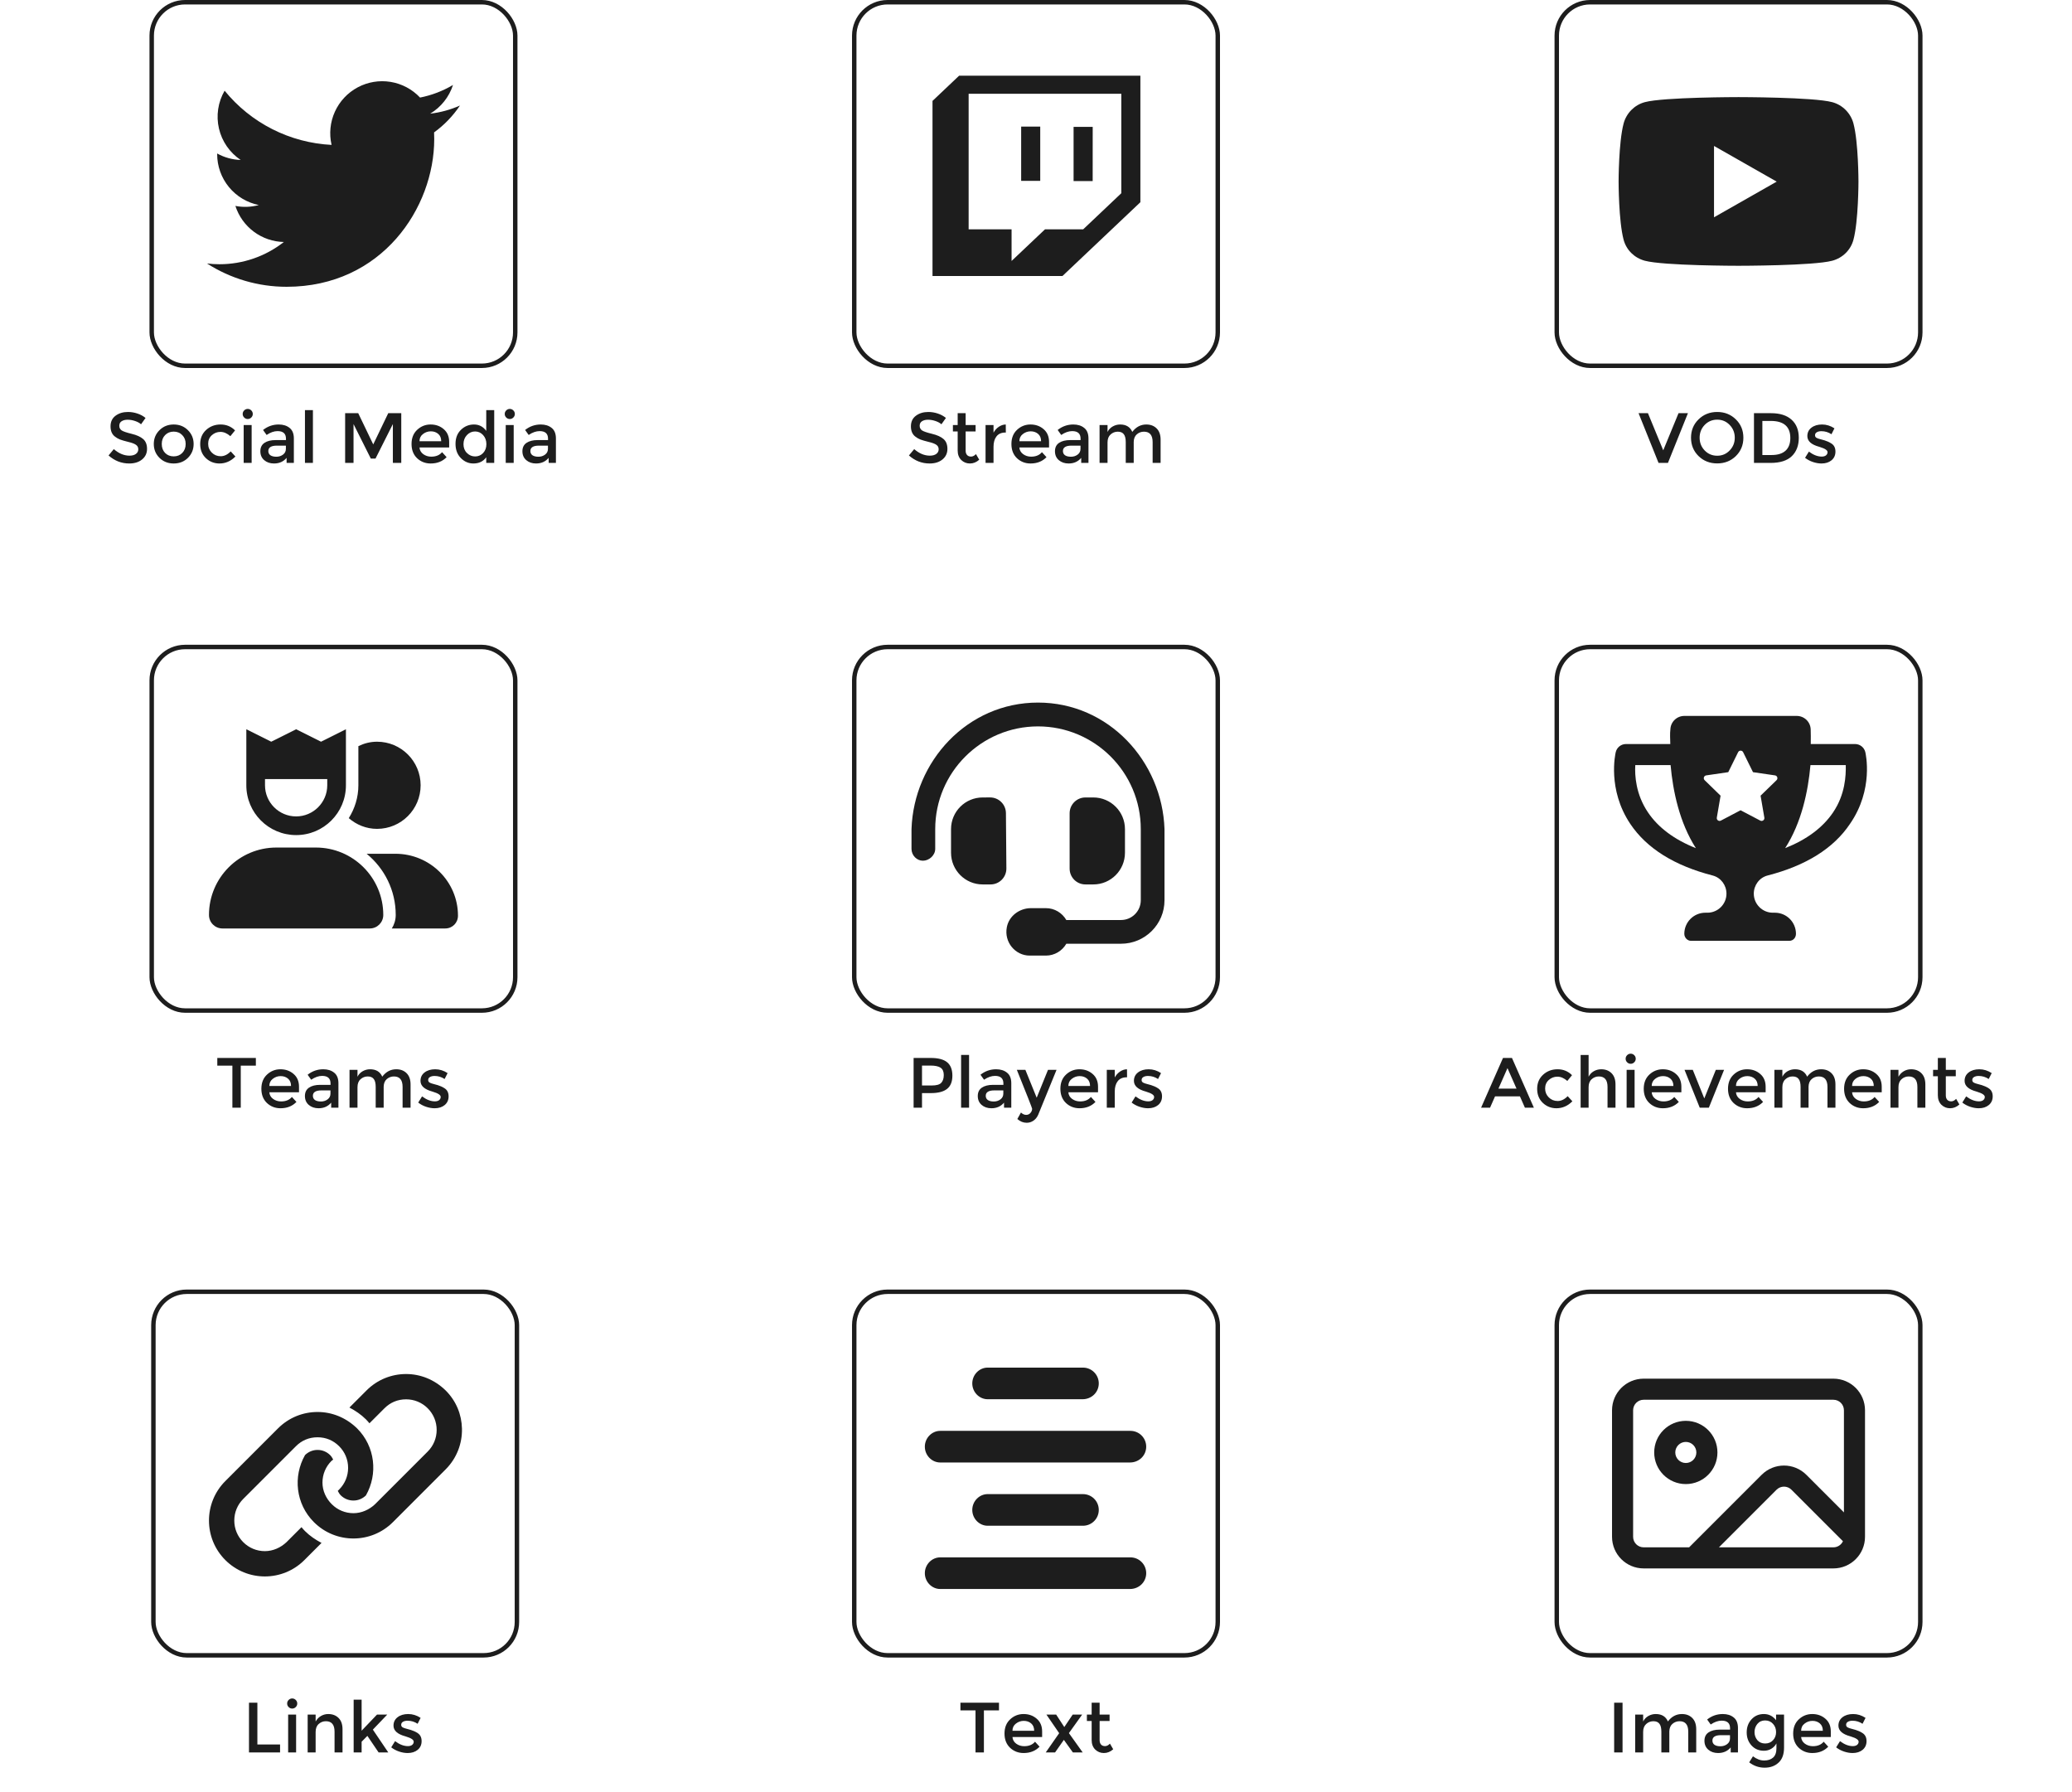 <svg width="466" height="403" viewBox="0 0 466 403" fill="none" xmlns="http://www.w3.org/2000/svg">
<rect x="34.12" y="0.5" width="81.759" height="81.759" rx="7.5" stroke="#1D1D1D"/>
<path d="M28.701 94.391C28.157 94.391 27.709 94.504 27.357 94.728C27.005 94.951 26.829 95.293 26.829 95.751C26.829 96.2 27.005 96.546 27.357 96.791C27.709 97.026 28.456 97.282 29.597 97.559C30.749 97.837 31.613 98.226 32.189 98.728C32.776 99.229 33.069 99.97 33.069 100.952C33.069 101.922 32.701 102.712 31.965 103.32C31.229 103.928 30.264 104.232 29.069 104.232C27.32 104.232 25.768 103.629 24.413 102.424L25.597 101C26.728 101.981 27.901 102.472 29.117 102.472C29.725 102.472 30.205 102.344 30.557 102.088C30.92 101.821 31.101 101.474 31.101 101.048C31.101 100.61 30.931 100.274 30.589 100.04C30.259 99.794 29.683 99.576 28.861 99.383C28.04 99.181 27.416 98.999 26.989 98.84C26.563 98.669 26.184 98.45 25.853 98.183C25.192 97.682 24.861 96.914 24.861 95.879C24.861 94.845 25.235 94.05 25.981 93.496C26.739 92.93 27.672 92.647 28.781 92.647C29.496 92.647 30.205 92.765 30.909 92.999C31.613 93.234 32.221 93.565 32.733 93.992L31.725 95.415C31.395 95.117 30.947 94.871 30.381 94.68C29.816 94.487 29.256 94.391 28.701 94.391ZM37.132 101.864C37.644 102.376 38.289 102.632 39.068 102.632C39.846 102.632 40.486 102.376 40.988 101.864C41.5 101.341 41.756 100.669 41.756 99.847C41.756 99.026 41.5 98.359 40.988 97.847C40.486 97.325 39.846 97.064 39.068 97.064C38.289 97.064 37.644 97.325 37.132 97.847C36.63 98.359 36.38 99.026 36.38 99.847C36.38 100.669 36.63 101.341 37.132 101.864ZM42.268 102.968C41.414 103.81 40.348 104.232 39.068 104.232C37.788 104.232 36.721 103.81 35.868 102.968C35.014 102.114 34.588 101.074 34.588 99.847C34.588 98.621 35.014 97.586 35.868 96.743C36.721 95.89 37.788 95.463 39.068 95.463C40.348 95.463 41.414 95.89 42.268 96.743C43.121 97.586 43.548 98.621 43.548 99.847C43.548 101.074 43.121 102.114 42.268 102.968ZM49.361 104.232C48.177 104.232 47.158 103.832 46.305 103.032C45.452 102.221 45.025 101.165 45.025 99.864C45.025 98.562 45.468 97.506 46.353 96.695C47.249 95.874 48.337 95.463 49.617 95.463C50.897 95.463 51.98 95.906 52.865 96.791L51.809 98.088C51.073 97.448 50.332 97.127 49.585 97.127C48.838 97.127 48.188 97.378 47.633 97.879C47.089 98.37 46.817 99.01 46.817 99.799C46.817 100.578 47.089 101.24 47.633 101.784C48.177 102.328 48.844 102.6 49.633 102.6C50.433 102.6 51.185 102.237 51.889 101.512L52.945 102.664C51.91 103.709 50.716 104.232 49.361 104.232ZM56.596 104.104H54.804V95.591H56.596V104.104ZM54.916 93.895C54.692 93.671 54.58 93.405 54.58 93.096C54.58 92.786 54.692 92.519 54.916 92.296C55.14 92.072 55.407 91.96 55.716 91.96C56.025 91.96 56.292 92.072 56.516 92.296C56.74 92.519 56.852 92.786 56.852 93.096C56.852 93.405 56.74 93.671 56.516 93.895C56.292 94.12 56.025 94.231 55.716 94.231C55.407 94.231 55.14 94.12 54.916 93.895ZM66.09 104.104H64.458V102.968C63.754 103.81 62.81 104.232 61.626 104.232C60.741 104.232 60.005 103.981 59.418 103.48C58.842 102.978 58.554 102.312 58.554 101.48C58.554 100.637 58.864 100.008 59.482 99.591C60.101 99.175 60.938 98.968 61.994 98.968H64.314V98.647C64.314 97.517 63.685 96.951 62.426 96.951C61.637 96.951 60.816 97.24 59.962 97.816L59.162 96.695C60.197 95.874 61.37 95.463 62.682 95.463C63.685 95.463 64.501 95.719 65.13 96.231C65.77 96.733 66.09 97.528 66.09 98.615V104.104ZM64.298 100.936V100.216H62.282C60.992 100.216 60.346 100.621 60.346 101.432C60.346 101.848 60.506 102.168 60.826 102.392C61.146 102.605 61.589 102.712 62.154 102.712C62.73 102.712 63.232 102.552 63.658 102.232C64.085 101.912 64.298 101.48 64.298 100.936ZM70.377 104.104H68.585V92.231H70.377V104.104ZM79.51 104.104H77.622V92.919H80.566L83.942 99.944L87.318 92.919H90.246V104.104H88.358V95.368L84.454 103.128H83.398L79.51 95.368V104.104ZM101.021 100.632H94.349C94.391 101.25 94.674 101.752 95.197 102.136C95.719 102.509 96.317 102.696 96.989 102.696C98.055 102.696 98.866 102.36 99.421 101.688L100.445 102.808C99.527 103.757 98.333 104.232 96.861 104.232C95.666 104.232 94.647 103.837 93.805 103.048C92.973 102.248 92.557 101.181 92.557 99.847C92.557 98.504 92.983 97.437 93.837 96.647C94.69 95.858 95.693 95.463 96.845 95.463C98.007 95.463 98.994 95.816 99.805 96.519C100.615 97.213 101.021 98.173 101.021 99.4V100.632ZM94.349 99.224H99.229C99.229 98.509 99.005 97.96 98.557 97.576C98.109 97.192 97.554 96.999 96.893 96.999C96.242 96.999 95.655 97.202 95.133 97.608C94.61 98.002 94.349 98.541 94.349 99.224ZM106.463 104.232C105.386 104.232 104.447 103.826 103.647 103.016C102.847 102.205 102.447 101.138 102.447 99.816C102.447 98.493 102.858 97.437 103.679 96.647C104.501 95.858 105.477 95.463 106.607 95.463C107.749 95.463 108.666 95.944 109.359 96.903V92.231H111.151V104.104H109.359V102.824C108.698 103.762 107.733 104.232 106.463 104.232ZM104.239 99.895C104.239 100.706 104.501 101.368 105.023 101.88C105.546 102.392 106.159 102.648 106.863 102.648C107.567 102.648 108.165 102.392 108.655 101.88C109.146 101.357 109.391 100.69 109.391 99.879C109.391 99.069 109.146 98.391 108.655 97.847C108.165 97.303 107.562 97.031 106.847 97.031C106.133 97.031 105.519 97.303 105.007 97.847C104.495 98.391 104.239 99.074 104.239 99.895ZM115.533 104.104H113.741V95.591H115.533V104.104ZM113.853 93.895C113.629 93.671 113.517 93.405 113.517 93.096C113.517 92.786 113.629 92.519 113.853 92.296C114.077 92.072 114.344 91.96 114.653 91.96C114.963 91.96 115.229 92.072 115.453 92.296C115.677 92.519 115.789 92.786 115.789 93.096C115.789 93.405 115.677 93.671 115.453 93.895C115.229 94.12 114.963 94.231 114.653 94.231C114.344 94.231 114.077 94.12 113.853 93.895ZM125.028 104.104H123.396V102.968C122.692 103.81 121.748 104.232 120.564 104.232C119.679 104.232 118.943 103.981 118.356 103.48C117.78 102.978 117.492 102.312 117.492 101.48C117.492 100.637 117.801 100.008 118.42 99.591C119.039 99.175 119.876 98.968 120.932 98.968H123.252V98.647C123.252 97.517 122.623 96.951 121.364 96.951C120.575 96.951 119.753 97.24 118.9 97.816L118.1 96.695C119.135 95.874 120.308 95.463 121.62 95.463C122.623 95.463 123.439 95.719 124.068 96.231C124.708 96.733 125.028 97.528 125.028 98.615V104.104ZM123.236 100.936V100.216H121.22C119.929 100.216 119.284 100.621 119.284 101.432C119.284 101.848 119.444 102.168 119.764 102.392C120.084 102.605 120.527 102.712 121.092 102.712C121.668 102.712 122.169 102.552 122.596 102.232C123.023 101.912 123.236 101.48 123.236 100.936Z" fill="#1D1D1D"/>
<g clip-path="url(#clip0)">
<path d="M64.451 64.494C85.916 64.494 97.659 46.706 97.659 31.285C97.659 30.785 97.648 30.274 97.626 29.774C99.911 28.122 101.882 26.075 103.448 23.731C101.32 24.677 99.061 25.295 96.748 25.564C99.184 24.104 101.007 21.811 101.881 19.109C99.59 20.467 97.084 21.425 94.471 21.941C92.711 20.071 90.383 18.832 87.848 18.417C85.313 18.002 82.712 18.434 80.447 19.645C78.182 20.857 76.379 22.781 75.317 25.12C74.255 27.459 73.993 30.082 74.572 32.585C69.932 32.352 65.394 31.147 61.25 29.047C57.106 26.948 53.449 24.001 50.517 20.398C49.027 22.967 48.571 26.007 49.242 28.901C49.913 31.794 51.66 34.323 54.129 35.974C52.276 35.916 50.463 35.417 48.841 34.519V34.663C48.839 37.359 49.771 39.973 51.478 42.059C53.186 44.146 55.563 45.577 58.206 46.109C56.489 46.579 54.688 46.647 52.94 46.309C53.686 48.628 55.137 50.656 57.091 52.11C59.045 53.564 61.404 54.372 63.839 54.421C59.705 57.669 54.598 59.43 49.341 59.422C48.408 59.421 47.477 59.364 46.551 59.251C51.892 62.677 58.105 64.497 64.451 64.494Z" fill="#1D1D1D"/>
</g>
<rect x="192.121" y="0.5" width="81.759" height="81.759" rx="7.5" stroke="#1D1D1D"/>
<path d="M208.709 94.391C208.165 94.391 207.717 94.504 207.365 94.728C207.013 94.951 206.837 95.293 206.837 95.751C206.837 96.2 207.013 96.546 207.365 96.791C207.717 97.026 208.464 97.282 209.605 97.559C210.757 97.837 211.621 98.226 212.197 98.728C212.784 99.229 213.077 99.97 213.077 100.952C213.077 101.922 212.709 102.712 211.973 103.32C211.237 103.928 210.272 104.232 209.077 104.232C207.328 104.232 205.776 103.629 204.421 102.424L205.605 101C206.736 101.981 207.909 102.472 209.125 102.472C209.733 102.472 210.213 102.344 210.565 102.088C210.928 101.821 211.109 101.474 211.109 101.048C211.109 100.61 210.939 100.274 210.597 100.04C210.267 99.794 209.691 99.576 208.869 99.383C208.048 99.181 207.424 98.999 206.997 98.84C206.571 98.669 206.192 98.45 205.861 98.183C205.2 97.682 204.869 96.914 204.869 95.879C204.869 94.845 205.243 94.05 205.989 93.496C206.747 92.93 207.68 92.647 208.789 92.647C209.504 92.647 210.213 92.765 210.917 92.999C211.621 93.234 212.229 93.565 212.741 93.992L211.733 95.415C211.403 95.117 210.955 94.871 210.389 94.68C209.824 94.487 209.264 94.391 208.709 94.391ZM217.176 97.031V101.352C217.176 101.757 217.283 102.082 217.496 102.328C217.709 102.562 218.008 102.68 218.392 102.68C218.776 102.68 219.144 102.493 219.496 102.12L220.232 103.384C219.603 103.949 218.904 104.232 218.136 104.232C217.379 104.232 216.728 103.97 216.184 103.448C215.651 102.914 215.384 102.2 215.384 101.304V97.031H214.312V95.591H215.384V92.919H217.176V95.591H219.416V97.031H217.176ZM226.119 97.272C225.234 97.272 224.567 97.559 224.119 98.135C223.671 98.712 223.447 99.485 223.447 100.456V104.104H221.655V95.591H223.447V97.303C223.735 96.77 224.125 96.333 224.615 95.992C225.117 95.65 225.645 95.474 226.199 95.463L226.215 97.272C226.183 97.272 226.151 97.272 226.119 97.272ZM235.935 100.632H229.263C229.305 101.25 229.588 101.752 230.111 102.136C230.633 102.509 231.231 102.696 231.903 102.696C232.969 102.696 233.78 102.36 234.335 101.688L235.359 102.808C234.441 103.757 233.247 104.232 231.775 104.232C230.58 104.232 229.561 103.837 228.719 103.048C227.887 102.248 227.471 101.181 227.471 99.847C227.471 98.504 227.897 97.437 228.751 96.647C229.604 95.858 230.607 95.463 231.759 95.463C232.921 95.463 233.908 95.816 234.719 96.519C235.529 97.213 235.935 98.173 235.935 99.4V100.632ZM229.263 99.224H234.143C234.143 98.509 233.919 97.96 233.471 97.576C233.023 97.192 232.468 96.999 231.807 96.999C231.156 96.999 230.569 97.202 230.047 97.608C229.524 98.002 229.263 98.541 229.263 99.224ZM244.801 104.104H243.169V102.968C242.465 103.81 241.521 104.232 240.337 104.232C239.452 104.232 238.716 103.981 238.129 103.48C237.553 102.978 237.265 102.312 237.265 101.48C237.265 100.637 237.575 100.008 238.193 99.591C238.812 99.175 239.649 98.968 240.705 98.968H243.025V98.647C243.025 97.517 242.396 96.951 241.137 96.951C240.348 96.951 239.527 97.24 238.673 97.816L237.873 96.695C238.908 95.874 240.081 95.463 241.393 95.463C242.396 95.463 243.212 95.719 243.841 96.231C244.481 96.733 244.801 97.528 244.801 98.615V104.104ZM243.009 100.936V100.216H240.993C239.703 100.216 239.057 100.621 239.057 101.432C239.057 101.848 239.217 102.168 239.537 102.392C239.857 102.605 240.3 102.712 240.865 102.712C241.441 102.712 241.943 102.552 242.369 102.232C242.796 101.912 243.009 101.48 243.009 100.936ZM249.088 99.496V104.104H247.296V95.591H249.088V97.144C249.344 96.621 249.728 96.21 250.24 95.912C250.763 95.613 251.323 95.463 251.92 95.463C253.264 95.463 254.176 96.018 254.656 97.127C255.499 96.018 256.549 95.463 257.808 95.463C258.768 95.463 259.541 95.757 260.128 96.344C260.725 96.93 261.024 97.778 261.024 98.888V104.104H259.232V99.431C259.232 97.864 258.581 97.079 257.28 97.079C256.672 97.079 256.139 97.277 255.68 97.671C255.232 98.055 254.997 98.621 254.976 99.368V104.104H253.184V99.431C253.184 98.621 253.04 98.029 252.752 97.656C252.464 97.272 252.011 97.079 251.392 97.079C250.773 97.079 250.235 97.287 249.776 97.704C249.317 98.109 249.088 98.706 249.088 99.496Z" fill="#1D1D1D"/>
<g clip-path="url(#clip1)">
<path d="M245.754 28.527H241.453V40.718H245.746L245.754 28.527ZM233.952 28.472H229.663V40.673H233.952V28.472ZM215.705 17.026L204.983 27.185V63.765H217.85V73.922L228.577 63.763H237.161L256.477 45.474V17.026H215.705ZM252.188 43.451L243.607 51.577H235.019L227.507 58.689V51.577H217.85V21.091H252.188V43.451Z" fill="#1D1D1D"/>
</g>
<rect x="350.121" y="0.5" width="81.759" height="81.759" rx="7.5" stroke="#1D1D1D"/>
<path d="M375.125 104.104H373.013L368.517 92.919H370.629L374.069 101.272L377.509 92.919H379.621L375.125 104.104ZM389.004 95.559C388.247 94.77 387.314 94.376 386.204 94.376C385.095 94.376 384.156 94.77 383.388 95.559C382.631 96.349 382.252 97.309 382.252 98.439C382.252 99.559 382.631 100.514 383.388 101.304C384.156 102.093 385.095 102.488 386.204 102.488C387.314 102.488 388.247 102.093 389.004 101.304C389.772 100.514 390.156 99.559 390.156 98.439C390.156 97.309 389.772 96.349 389.004 95.559ZM390.396 102.568C389.266 103.666 387.868 104.216 386.204 104.216C384.54 104.216 383.143 103.666 382.012 102.568C380.882 101.458 380.316 100.082 380.316 98.439C380.316 96.786 380.882 95.41 382.012 94.311C383.143 93.202 384.54 92.647 386.204 92.647C387.868 92.647 389.266 93.202 390.396 94.311C391.527 95.41 392.092 96.786 392.092 98.439C392.092 100.082 391.527 101.458 390.396 102.568ZM398.314 92.919C400.319 92.919 401.861 93.41 402.938 94.391C404.015 95.362 404.554 96.717 404.554 98.456C404.554 100.194 404.031 101.57 402.986 102.584C401.941 103.597 400.341 104.104 398.186 104.104H394.474V92.919H398.314ZM402.65 98.504C402.65 95.944 401.183 94.663 398.25 94.663H396.362V102.328H398.458C399.813 102.328 400.847 102.008 401.562 101.368C402.287 100.717 402.65 99.762 402.65 98.504ZM412.798 101.56C412.798 102.37 412.504 103.021 411.918 103.512C411.331 103.992 410.579 104.232 409.661 104.232C409.043 104.232 408.398 104.12 407.726 103.896C407.064 103.672 406.478 103.357 405.965 102.952L406.83 101.56C407.822 102.306 408.782 102.68 409.71 102.68C410.115 102.68 410.435 102.589 410.67 102.408C410.904 102.216 411.022 101.976 411.022 101.688C411.022 101.261 410.456 100.877 409.326 100.536C409.24 100.504 409.176 100.482 409.134 100.472C407.363 99.992 406.478 99.192 406.478 98.072C406.478 97.282 406.782 96.653 407.39 96.183C408.008 95.704 408.808 95.463 409.79 95.463C410.771 95.463 411.699 95.751 412.574 96.328L411.902 97.656C411.208 97.197 410.456 96.968 409.646 96.968C409.219 96.968 408.872 97.047 408.606 97.207C408.339 97.357 408.206 97.586 408.206 97.895C408.206 98.173 408.344 98.376 408.622 98.504C408.814 98.6 409.08 98.69 409.422 98.775C409.774 98.861 410.083 98.946 410.35 99.031C410.616 99.117 410.872 99.213 411.118 99.32C411.374 99.426 411.646 99.576 411.934 99.767C412.51 100.152 412.798 100.749 412.798 101.56Z" fill="#1D1D1D"/>
<path d="M416.851 27.776C416.23 25.44 414.402 23.599 412.081 22.975C407.872 21.839 391 21.839 391 21.839C391 21.839 374.129 21.839 369.924 22.974C367.602 23.599 365.775 25.439 365.155 27.775C364.028 32.009 364.028 40.843 364.028 40.843C364.028 40.843 364.028 49.678 365.155 53.912C365.775 56.248 367.603 58.011 369.924 58.635C374.129 59.77 391 59.77 391 59.77C391 59.77 407.872 59.77 412.079 58.635C414.401 58.011 416.228 56.248 416.849 53.912C417.976 49.677 417.976 40.843 417.976 40.843C417.976 40.843 417.976 32.008 416.849 27.775L416.851 27.776ZM385.488 48.865V32.823L399.584 40.845L385.488 48.866V48.865Z" fill="#1D1D1D"/>
<rect x="34.121" y="145.5" width="81.759" height="81.759" rx="7.5" stroke="#1D1D1D"/>
<path d="M54.151 239.648V249.104H52.263V239.648H48.871V237.92H57.543V239.648H54.151ZM67.247 245.632H60.575C60.618 246.25 60.901 246.752 61.423 247.136C61.946 247.509 62.543 247.696 63.215 247.696C64.282 247.696 65.093 247.36 65.647 246.688L66.671 247.808C65.754 248.757 64.559 249.232 63.087 249.232C61.893 249.232 60.874 248.837 60.031 248.048C59.199 247.248 58.783 246.181 58.783 244.848C58.783 243.504 59.21 242.437 60.063 241.648C60.917 240.858 61.919 240.464 63.071 240.464C64.234 240.464 65.221 240.816 66.031 241.52C66.842 242.213 67.247 243.173 67.247 244.4V245.632ZM60.575 244.224H65.455C65.455 243.509 65.231 242.96 64.783 242.576C64.335 242.192 63.781 242 63.119 242C62.469 242 61.882 242.202 61.359 242.608C60.837 243.002 60.575 243.541 60.575 244.224ZM76.114 249.104H74.482V247.968C73.778 248.81 72.834 249.232 71.65 249.232C70.764 249.232 70.028 248.981 69.442 248.48C68.866 247.978 68.578 247.312 68.578 246.48C68.578 245.637 68.887 245.008 69.506 244.592C70.124 244.176 70.962 243.968 72.018 243.968H74.338V243.648C74.338 242.517 73.709 241.952 72.45 241.952C71.66 241.952 70.839 242.24 69.986 242.816L69.186 241.696C70.221 240.874 71.394 240.464 72.706 240.464C73.709 240.464 74.525 240.72 75.154 241.232C75.794 241.733 76.114 242.528 76.114 243.616V249.104ZM74.322 245.936V245.216H72.306C71.015 245.216 70.37 245.621 70.37 246.432C70.37 246.848 70.53 247.168 70.85 247.392C71.17 247.605 71.612 247.712 72.178 247.712C72.754 247.712 73.255 247.552 73.682 247.232C74.109 246.912 74.322 246.48 74.322 245.936ZM80.4 244.496V249.104H78.609V240.592H80.4V242.144C80.656 241.621 81.04 241.21 81.552 240.912C82.075 240.613 82.635 240.464 83.233 240.464C84.576 240.464 85.489 241.018 85.969 242.128C86.811 241.018 87.862 240.464 89.121 240.464C90.081 240.464 90.854 240.757 91.441 241.344C92.038 241.93 92.337 242.778 92.337 243.888V249.104H90.544V244.432C90.544 242.864 89.894 242.08 88.593 242.08C87.984 242.08 87.451 242.277 86.993 242.672C86.544 243.056 86.31 243.621 86.288 244.368V249.104H84.496V244.432C84.496 243.621 84.353 243.029 84.064 242.656C83.776 242.272 83.323 242.08 82.704 242.08C82.086 242.08 81.547 242.288 81.088 242.704C80.63 243.109 80.4 243.706 80.4 244.496ZM100.891 246.56C100.891 247.37 100.598 248.021 100.011 248.512C99.425 248.992 98.673 249.232 97.755 249.232C97.137 249.232 96.491 249.12 95.819 248.896C95.158 248.672 94.571 248.357 94.059 247.952L94.923 246.56C95.915 247.306 96.875 247.68 97.803 247.68C98.209 247.68 98.529 247.589 98.763 247.408C98.998 247.216 99.115 246.976 99.115 246.688C99.115 246.261 98.55 245.877 97.419 245.536C97.334 245.504 97.27 245.482 97.227 245.472C95.457 244.992 94.571 244.192 94.571 243.072C94.571 242.282 94.875 241.653 95.483 241.184C96.102 240.704 96.902 240.464 97.883 240.464C98.865 240.464 99.793 240.752 100.667 241.328L99.995 242.656C99.302 242.197 98.55 241.968 97.739 241.968C97.313 241.968 96.966 242.048 96.699 242.208C96.433 242.357 96.299 242.586 96.299 242.896C96.299 243.173 96.438 243.376 96.715 243.504C96.907 243.6 97.174 243.69 97.515 243.776C97.867 243.861 98.177 243.946 98.443 244.032C98.71 244.117 98.966 244.213 99.211 244.32C99.467 244.426 99.739 244.576 100.027 244.768C100.603 245.152 100.891 245.749 100.891 246.56Z" fill="#1D1D1D"/>
<g clip-path="url(#clip2)">
<path d="M66.6 187.8C72.791 187.8 77.8 182.791 77.8 176.6V164L72.2 166.8L66.6 164L61 166.8L55.4 164V176.6C55.4 182.795 60.414 187.8 66.6 187.8ZM59.6 175.2H73.6V176.6C73.6 180.459 70.459 183.6 66.6 183.6C62.741 183.6 59.6 180.459 59.6 176.6V175.2ZM71.036 190.6H62.164C53.791 190.6 47 197.39 47 205.764C47 207.444 48.358 208.8 50.033 208.8H83.164C84.844 208.8 86.2 207.444 86.2 205.764C86.2 197.39 79.41 190.6 71.036 190.6ZM94.6 176.6C94.6 171.187 90.216 166.8 84.8 166.8C83.286 166.8 81.873 167.175 80.6 167.796V176.6C80.6 179.32 79.788 181.84 78.44 183.991C80.154 185.472 82.359 186.4 84.8 186.4C90.216 186.4 94.6 182.016 94.6 176.6ZM88.921 192H82.459C86.48 195.299 89 200.234 89 205.764C89 206.884 88.668 207.916 88.125 208.8H100.121C101.749 208.8 103 207.54 103 205.921C103 198.265 96.735 192 88.921 192Z" fill="#1D1D1D"/>
</g>
<rect x="192.12" y="145.5" width="81.759" height="81.759" rx="7.5" stroke="#1D1D1D"/>
<path d="M209.314 237.92C211.01 237.92 212.247 238.245 213.026 238.896C213.805 239.546 214.194 240.549 214.194 241.904C214.194 243.258 213.794 244.25 212.994 244.88C212.205 245.509 210.989 245.824 209.346 245.824H207.362V249.104H205.474V237.92H209.314ZM209.554 244.112C210.599 244.112 211.309 243.914 211.682 243.52C212.066 243.114 212.258 242.528 212.258 241.76C212.258 240.981 212.018 240.432 211.538 240.112C211.058 239.792 210.306 239.632 209.282 239.632H207.362V244.112H209.554ZM217.947 249.104H216.155V237.232H217.947V249.104ZM227.442 249.104H225.81V247.968C225.106 248.81 224.162 249.232 222.978 249.232C222.093 249.232 221.357 248.981 220.77 248.48C220.194 247.978 219.906 247.312 219.906 246.48C219.906 245.637 220.215 245.008 220.834 244.592C221.453 244.176 222.29 243.968 223.346 243.968H225.666V243.648C225.666 242.517 225.037 241.952 223.778 241.952C222.989 241.952 222.167 242.24 221.314 242.816L220.514 241.696C221.549 240.874 222.722 240.464 224.034 240.464C225.037 240.464 225.853 240.72 226.482 241.232C227.122 241.733 227.442 242.528 227.442 243.616V249.104ZM225.65 245.936V245.216H223.634C222.343 245.216 221.698 245.621 221.698 246.432C221.698 246.848 221.858 247.168 222.178 247.392C222.498 247.605 222.941 247.712 223.506 247.712C224.082 247.712 224.583 247.552 225.01 247.232C225.437 246.912 225.65 246.48 225.65 245.936ZM230.915 252.496C230.136 252.496 229.432 252.213 228.803 251.648L229.619 250.192C229.992 250.544 230.376 250.72 230.771 250.72C231.176 250.72 231.502 250.576 231.747 250.288C232.003 250 232.131 249.685 232.131 249.344C232.131 249.194 230.984 246.277 228.691 240.592H230.611L233.155 246.864L235.699 240.592H237.619L233.491 250.704C233.246 251.258 232.894 251.696 232.435 252.016C231.976 252.336 231.47 252.496 230.915 252.496ZM246.95 245.632H240.278C240.321 246.25 240.604 246.752 241.126 247.136C241.649 247.509 242.246 247.696 242.918 247.696C243.985 247.696 244.796 247.36 245.35 246.688L246.374 247.808C245.457 248.757 244.262 249.232 242.79 249.232C241.596 249.232 240.577 248.837 239.734 248.048C238.902 247.248 238.486 246.181 238.486 244.848C238.486 243.504 238.913 242.437 239.766 241.648C240.62 240.858 241.622 240.464 242.774 240.464C243.937 240.464 244.924 240.816 245.734 241.52C246.545 242.213 246.95 243.173 246.95 244.4V245.632ZM240.278 244.224H245.158C245.158 243.509 244.934 242.96 244.486 242.576C244.038 242.192 243.484 242 242.822 242C242.172 242 241.585 242.202 241.062 242.608C240.54 243.002 240.278 243.541 240.278 244.224ZM253.385 242.272C252.5 242.272 251.833 242.56 251.385 243.136C250.937 243.712 250.713 244.485 250.713 245.456V249.104H248.921V240.592H250.713V242.304C251.001 241.77 251.39 241.333 251.881 240.992C252.382 240.65 252.91 240.474 253.465 240.464L253.481 242.272C253.449 242.272 253.417 242.272 253.385 242.272ZM261.344 246.56C261.344 247.37 261.051 248.021 260.464 248.512C259.878 248.992 259.126 249.232 258.208 249.232C257.59 249.232 256.944 249.12 256.272 248.896C255.611 248.672 255.024 248.357 254.512 247.952L255.376 246.56C256.368 247.306 257.328 247.68 258.256 247.68C258.662 247.68 258.982 247.589 259.216 247.408C259.451 247.216 259.568 246.976 259.568 246.688C259.568 246.261 259.003 245.877 257.872 245.536C257.787 245.504 257.723 245.482 257.68 245.472C255.91 244.992 255.024 244.192 255.024 243.072C255.024 242.282 255.328 241.653 255.936 241.184C256.555 240.704 257.355 240.464 258.336 240.464C259.318 240.464 260.246 240.752 261.12 241.328L260.448 242.656C259.755 242.197 259.003 241.968 258.192 241.968C257.766 241.968 257.419 242.048 257.152 242.208C256.886 242.357 256.752 242.586 256.752 242.896C256.752 243.173 256.891 243.376 257.168 243.504C257.36 243.6 257.627 243.69 257.968 243.776C258.32 243.861 258.63 243.946 258.896 244.032C259.163 244.117 259.419 244.213 259.664 244.32C259.92 244.426 260.192 244.576 260.48 244.768C261.056 245.152 261.344 245.749 261.344 246.56Z" fill="#1D1D1D"/>
<g clip-path="url(#clip3)">
<path d="M226.237 182.894C226.237 180.924 224.644 179.333 222.681 179.333L221.003 179.338C217.076 179.338 213.891 182.523 213.891 186.459V191.77C213.891 195.707 217.08 198.897 221.003 198.897H222.781C224.744 198.897 226.338 197.301 226.338 195.334L226.237 182.894ZM233.45 158C217.547 158 205.509 171.236 205.002 186.45L205 190.895C205 192.373 206.195 193.563 207.567 193.563C208.94 193.563 210.334 192.373 210.334 190.895V186.45C210.334 173.703 220.708 163.357 233.45 163.357C246.197 163.357 256.566 173.703 256.566 186.45V202.453C256.566 204.908 254.575 206.898 252.12 206.898H239.818C238.896 205.309 237.195 204.231 235.228 204.231H231.872C229.293 204.231 226.927 205.975 226.441 208.509C225.782 211.922 228.382 214.9 231.572 214.9H235.228C237.197 214.9 238.899 213.821 239.822 212.233H252.12C257.521 212.233 261.9 207.854 261.9 202.453V186.45C261.389 171.236 249.353 158 233.45 158ZM245.897 198.897C249.824 198.897 253.009 195.707 253.009 191.77V186.461C253.009 182.527 249.82 179.338 245.897 179.338H244.119C242.156 179.338 240.563 180.931 240.563 182.898V195.33C240.563 197.308 242.152 198.897 244.119 198.897H245.897Z" fill="#1D1D1D"/>
</g>
<rect x="350.121" y="145.5" width="81.759" height="81.759" rx="7.5" stroke="#1D1D1D"/>
<path d="M336.238 246.56L335.118 249.104H333.102L338.03 237.92H340.046L344.974 249.104H342.958L341.838 246.56H336.238ZM341.07 244.816L339.038 240.208L337.006 244.816H341.07ZM350.049 249.232C348.865 249.232 347.846 248.832 346.993 248.032C346.139 247.221 345.713 246.165 345.713 244.864C345.713 243.562 346.155 242.506 347.041 241.696C347.937 240.874 349.025 240.464 350.305 240.464C351.585 240.464 352.667 240.906 353.553 241.792L352.497 243.088C351.761 242.448 351.019 242.128 350.273 242.128C349.526 242.128 348.875 242.378 348.321 242.88C347.777 243.37 347.505 244.01 347.505 244.8C347.505 245.578 347.777 246.24 348.321 246.784C348.865 247.328 349.531 247.6 350.321 247.6C351.121 247.6 351.873 247.237 352.577 246.512L353.633 247.664C352.598 248.709 351.403 249.232 350.049 249.232ZM357.283 244.496V249.104H355.491V237.248H357.283V242.144C357.539 241.621 357.923 241.21 358.435 240.912C358.958 240.613 359.518 240.464 360.115 240.464C361.075 240.464 361.849 240.757 362.435 241.344C363.033 241.93 363.331 242.778 363.331 243.888V249.104H361.539V244.432C361.539 242.864 360.889 242.08 359.587 242.08C358.969 242.08 358.43 242.288 357.971 242.704C357.513 243.109 357.283 243.706 357.283 244.496ZM367.627 249.104H365.835V240.592H367.627V249.104ZM365.947 238.896C365.723 238.672 365.611 238.405 365.611 238.096C365.611 237.786 365.723 237.52 365.947 237.296C366.171 237.072 366.438 236.96 366.747 236.96C367.056 236.96 367.323 237.072 367.547 237.296C367.771 237.52 367.883 237.786 367.883 238.096C367.883 238.405 367.771 238.672 367.547 238.896C367.323 239.12 367.056 239.232 366.747 239.232C366.438 239.232 366.171 239.12 365.947 238.896ZM378.146 245.632H371.474C371.516 246.25 371.799 246.752 372.322 247.136C372.844 247.509 373.442 247.696 374.114 247.696C375.18 247.696 375.991 247.36 376.546 246.688L377.57 247.808C376.652 248.757 375.458 249.232 373.986 249.232C372.791 249.232 371.772 248.837 370.93 248.048C370.098 247.248 369.682 246.181 369.682 244.848C369.682 243.504 370.108 242.437 370.962 241.648C371.815 240.858 372.818 240.464 373.97 240.464C375.132 240.464 376.119 240.816 376.93 241.52C377.74 242.213 378.146 243.173 378.146 244.4V245.632ZM371.474 244.224H376.354C376.354 243.509 376.13 242.96 375.682 242.576C375.234 242.192 374.679 242 374.018 242C373.367 242 372.78 242.202 372.258 242.608C371.735 243.002 371.474 243.541 371.474 244.224ZM382.279 249.104L378.855 240.592H380.711L383.303 247.024L385.895 240.592H387.751L384.327 249.104H382.279ZM397.099 245.632H390.427C390.469 246.25 390.752 246.752 391.275 247.136C391.797 247.509 392.395 247.696 393.067 247.696C394.133 247.696 394.944 247.36 395.499 246.688L396.523 247.808C395.605 248.757 394.411 249.232 392.939 249.232C391.744 249.232 390.725 248.837 389.883 248.048C389.051 247.248 388.635 246.181 388.635 244.848C388.635 243.504 389.061 242.437 389.915 241.648C390.768 240.858 391.771 240.464 392.923 240.464C394.085 240.464 395.072 240.816 395.883 241.52C396.693 242.213 397.099 243.173 397.099 244.4V245.632ZM390.427 244.224H395.307C395.307 243.509 395.083 242.96 394.635 242.576C394.187 242.192 393.632 242 392.971 242C392.32 242 391.733 242.202 391.211 242.608C390.688 243.002 390.427 243.541 390.427 244.224ZM400.861 244.496V249.104H399.069V240.592H400.861V242.144C401.117 241.621 401.501 241.21 402.013 240.912C402.536 240.613 403.096 240.464 403.693 240.464C405.037 240.464 405.949 241.018 406.429 242.128C407.272 241.018 408.323 240.464 409.581 240.464C410.541 240.464 411.315 240.757 411.901 241.344C412.499 241.93 412.797 242.778 412.797 243.888V249.104H411.005V244.432C411.005 242.864 410.355 242.08 409.053 242.08C408.445 242.08 407.912 242.277 407.453 242.672C407.005 243.056 406.771 243.621 406.749 244.368V249.104H404.957V244.432C404.957 243.621 404.813 243.029 404.525 242.656C404.237 242.272 403.784 242.08 403.165 242.08C402.547 242.08 402.008 242.288 401.549 242.704C401.091 243.109 400.861 243.706 400.861 244.496ZM423.208 245.632H416.536C416.579 246.25 416.862 246.752 417.384 247.136C417.907 247.509 418.504 247.696 419.176 247.696C420.243 247.696 421.054 247.36 421.608 246.688L422.632 247.808C421.715 248.757 420.52 249.232 419.048 249.232C417.854 249.232 416.835 248.837 415.992 248.048C415.16 247.248 414.744 246.181 414.744 244.848C414.744 243.504 415.171 242.437 416.024 241.648C416.878 240.858 417.88 240.464 419.032 240.464C420.195 240.464 421.182 240.816 421.992 241.52C422.803 242.213 423.208 243.173 423.208 244.4V245.632ZM416.536 244.224H421.416C421.416 243.509 421.192 242.96 420.744 242.576C420.296 242.192 419.742 242 419.08 242C418.43 242 417.843 242.202 417.32 242.608C416.798 243.002 416.536 243.541 416.536 244.224ZM426.971 244.496V249.104H425.179V240.592H426.971V242.144C427.259 241.621 427.653 241.21 428.155 240.912C428.667 240.613 429.216 240.464 429.803 240.464C430.763 240.464 431.536 240.757 432.123 241.344C432.72 241.93 433.019 242.778 433.019 243.888V249.104H431.227V244.432C431.227 242.864 430.576 242.08 429.275 242.08C428.656 242.08 428.117 242.288 427.659 242.704C427.2 243.109 426.971 243.706 426.971 244.496ZM437.621 242.032V246.352C437.621 246.757 437.728 247.082 437.941 247.328C438.155 247.562 438.453 247.68 438.837 247.68C439.221 247.68 439.589 247.493 439.941 247.12L440.677 248.384C440.048 248.949 439.349 249.232 438.581 249.232C437.824 249.232 437.173 248.97 436.629 248.448C436.096 247.914 435.829 247.2 435.829 246.304V242.032H434.757V240.592H435.829V237.92H437.621V240.592H439.861V242.032H437.621ZM448.165 246.56C448.165 247.37 447.871 248.021 447.285 248.512C446.698 248.992 445.946 249.232 445.029 249.232C444.41 249.232 443.765 249.12 443.093 248.896C442.431 248.672 441.845 248.357 441.333 247.952L442.197 246.56C443.189 247.306 444.149 247.68 445.077 247.68C445.482 247.68 445.802 247.589 446.037 247.408C446.271 247.216 446.389 246.976 446.389 246.688C446.389 246.261 445.823 245.877 444.693 245.536C444.607 245.504 444.543 245.482 444.501 245.472C442.73 244.992 441.845 244.192 441.845 243.072C441.845 242.282 442.149 241.653 442.757 241.184C443.375 240.704 444.175 240.464 445.157 240.464C446.138 240.464 447.066 240.752 447.941 241.328L447.269 242.656C446.575 242.197 445.823 241.968 445.013 241.968C444.586 241.968 444.239 242.048 443.973 242.208C443.706 242.357 443.573 242.586 443.573 242.896C443.573 243.173 443.711 243.376 443.989 243.504C444.181 243.6 444.447 243.69 444.789 243.776C445.141 243.861 445.45 243.946 445.717 244.032C445.983 244.117 446.239 244.213 446.485 244.32C446.741 244.426 447.013 244.576 447.301 244.768C447.877 245.152 448.165 245.749 448.165 246.56Z" fill="#1D1D1D"/>
<g clip-path="url(#clip4)">
<path d="M419.516 169.138C419.259 168.072 418.301 167.322 417.204 167.322H407.247C407.271 166.092 407.257 164.981 407.231 164.06C407.187 162.346 405.795 161 404.076 161H378.826C377.112 161 375.721 162.346 375.673 164.06C375.557 164.981 375.626 166.092 375.655 167.322H365.694C364.597 167.322 363.647 168.072 363.387 169.138C363.307 169.474 361.449 177.517 366.663 185.291C370.361 190.805 376.601 194.679 385.185 196.888C387.032 197.363 388.288 199.068 388.288 200.975C388.29 203.329 386.364 205.256 384.003 205.256H383.548C380.929 205.256 378.808 207.378 378.808 209.997C378.808 210.87 379.515 211.578 380.299 211.578H402.426C403.299 211.578 403.918 210.87 403.918 209.997C403.918 207.378 401.796 205.256 399.177 205.256H398.718C396.361 205.256 394.435 203.329 394.435 200.973C394.435 199.066 395.69 197.361 397.538 196.887C406.128 194.68 412.365 190.806 416.06 185.289C421.452 177.517 419.595 169.474 419.516 169.138ZM370.648 182.713C367.888 178.643 367.645 174.405 367.78 172.064H375.721C376.248 177.951 377.73 185.015 381.414 190.744C376.574 188.818 372.958 186.131 370.648 182.713ZM399.551 175.452L395.961 178.939L396.809 183.877C396.897 184.393 396.356 184.786 395.893 184.543L391.463 182.214L387.035 184.54C386.571 184.787 386.028 184.392 386.117 183.879L386.964 178.941L383.38 175.452C383.005 175.087 383.212 174.454 383.726 174.375L388.691 173.65L390.907 169.162C391.138 168.693 391.808 168.693 392.039 169.162L394.254 173.65L399.202 174.373C399.719 174.445 399.927 175.087 399.551 175.452ZM412.255 182.713C409.94 186.131 406.334 188.813 401.488 190.736C405.172 185.015 406.654 177.951 407.178 172.064H415.119C415.169 174.405 415.011 178.653 412.255 182.713Z" fill="#1D1D1D"/>
</g>
<rect x="34.5" y="290.5" width="81.759" height="81.759" rx="7.5" stroke="#1D1D1D"/>
<path d="M55.997 394.104V382.92H57.885V392.312H62.989V394.104H55.997ZM66.596 394.104H64.804V385.592H66.596V394.104ZM64.916 383.896C64.692 383.672 64.58 383.405 64.58 383.096C64.58 382.786 64.692 382.52 64.916 382.296C65.14 382.072 65.406 381.96 65.716 381.96C66.025 381.96 66.292 382.072 66.516 382.296C66.74 382.52 66.852 382.786 66.852 383.096C66.852 383.405 66.74 383.672 66.516 383.896C66.292 384.12 66.025 384.232 65.716 384.232C65.406 384.232 65.14 384.12 64.916 383.896ZM70.986 389.496V394.104H69.194V385.592H70.986V387.144C71.274 386.621 71.669 386.21 72.17 385.912C72.682 385.613 73.232 385.464 73.818 385.464C74.778 385.464 75.552 385.757 76.138 386.344C76.736 386.93 77.034 387.778 77.034 388.888V394.104H75.242V389.432C75.242 387.864 74.592 387.08 73.29 387.08C72.672 387.08 72.133 387.288 71.674 387.704C71.216 388.109 70.986 388.706 70.986 389.496ZM81.33 394.104H79.538V382.232H81.33V389.208L84.786 385.592H87.09L83.858 388.968L87.33 394.104H85.154L82.626 390.376L81.33 391.688V394.104ZM94.821 391.56C94.821 392.37 94.528 393.021 93.941 393.512C93.354 393.992 92.602 394.232 91.685 394.232C91.066 394.232 90.421 394.12 89.749 393.896C89.088 393.672 88.501 393.357 87.989 392.952L88.853 391.56C89.845 392.306 90.805 392.68 91.733 392.68C92.138 392.68 92.458 392.589 92.693 392.408C92.928 392.216 93.045 391.976 93.045 391.688C93.045 391.261 92.48 390.877 91.349 390.536C91.264 390.504 91.2 390.482 91.157 390.472C89.386 389.992 88.501 389.192 88.501 388.072C88.501 387.282 88.805 386.653 89.413 386.184C90.032 385.704 90.832 385.464 91.813 385.464C92.794 385.464 93.722 385.752 94.597 386.328L93.925 387.656C93.232 387.197 92.48 386.968 91.669 386.968C91.242 386.968 90.896 387.048 90.629 387.208C90.362 387.357 90.229 387.586 90.229 387.896C90.229 388.173 90.368 388.376 90.645 388.504C90.837 388.6 91.104 388.69 91.445 388.776C91.797 388.861 92.106 388.946 92.373 389.032C92.64 389.117 92.896 389.213 93.141 389.32C93.397 389.426 93.669 389.576 93.957 389.768C94.533 390.152 94.821 390.749 94.821 391.56Z" fill="#1D1D1D"/>
<g clip-path="url(#clip5)">
<path d="M100.219 312.682C97.686 310.227 94.547 309 91.329 309C88.11 309 84.895 310.227 82.442 312.682L78.587 316.537C79.93 317.249 81.207 318.1 82.313 319.206C82.592 319.485 82.837 319.785 83.09 320.08L86.465 316.705C87.763 315.406 89.417 314.69 91.329 314.69C93.166 314.69 94.894 315.405 96.193 316.705C97.492 318.004 98.207 319.731 98.207 321.569C98.207 323.406 97.492 325.134 96.193 326.433L84.341 338.284C83.052 339.504 81.318 340.295 79.486 340.295C77.655 340.295 75.921 339.579 74.622 338.28C73.316 336.979 72.525 335.254 72.525 333.414C72.525 331.573 73.24 329.849 74.54 328.55L74.934 328.239C74.748 327.893 74.552 327.537 74.268 327.252C73.503 326.488 72.498 326.07 71.414 326.07C70.353 326.07 69.36 326.485 68.603 327.223C65.873 332.02 66.502 338.212 70.594 342.302C73.049 344.758 76.268 345.985 79.486 345.985C82.703 345.985 85.92 344.758 88.373 342.303L100.219 330.453C102.749 327.924 103.975 324.584 103.897 321.269C103.82 318.077 102.602 315.06 100.219 312.682ZM67.804 343.442L64.434 346.812C63.136 348.039 61.403 348.83 59.571 348.83C57.734 348.83 56.006 348.115 54.707 346.815C53.408 345.516 52.693 343.789 52.693 341.951C52.693 340.114 53.408 338.386 54.707 337.087L66.558 325.236C67.849 323.936 69.502 323.225 71.414 323.225C73.325 323.225 74.979 323.941 76.278 325.24C77.578 326.539 78.292 328.266 78.292 330.104C78.292 331.941 77.577 333.669 76.278 334.968L75.966 335.281C76.152 335.631 76.341 335.983 76.629 336.272C77.397 337.032 78.411 337.45 79.486 337.45C80.547 337.45 81.54 337.035 82.297 336.297C85.027 331.5 84.397 325.308 80.306 321.218C77.77 318.762 74.632 317.535 71.414 317.535C68.195 317.535 64.986 318.762 62.532 321.216L50.682 333.067C48.228 335.521 47 338.737 47 341.954C47 345.171 48.227 348.387 50.682 350.842C53.135 353.293 56.353 354.52 59.571 354.52C62.788 354.52 66.005 353.293 68.458 350.838L72.313 346.983C70.97 346.271 69.693 345.42 68.587 344.314C68.302 344.038 68.062 343.736 67.804 343.442Z" fill="#1D1D1D"/>
</g>
<rect x="192.121" y="290.5" width="81.759" height="81.759" rx="7.5" stroke="#1D1D1D"/>
<path d="M221.284 384.648V394.104H219.396V384.648H216.004V382.92H224.676V384.648H221.284ZM234.38 390.632H227.708C227.751 391.25 228.033 391.752 228.556 392.136C229.079 392.509 229.676 392.696 230.348 392.696C231.415 392.696 232.225 392.36 232.78 391.688L233.804 392.808C232.887 393.757 231.692 394.232 230.22 394.232C229.025 394.232 228.007 393.837 227.164 393.048C226.332 392.248 225.916 391.181 225.916 389.848C225.916 388.504 226.343 387.437 227.196 386.648C228.049 385.858 229.052 385.464 230.204 385.464C231.367 385.464 232.353 385.816 233.164 386.52C233.975 387.213 234.38 388.173 234.38 389.4V390.632ZM227.708 389.224H232.588C232.588 388.509 232.364 387.96 231.916 387.576C231.468 387.192 230.913 387 230.252 387C229.601 387 229.015 387.202 228.492 387.608C227.969 388.002 227.708 388.541 227.708 389.224ZM237.539 385.592L239.363 388.392L241.251 385.592H243.379L240.403 389.752L243.507 394.104H241.299L239.267 391.272L237.283 394.104H235.187L238.211 389.768L235.347 385.592H237.539ZM247.309 387.032V391.352C247.309 391.757 247.415 392.082 247.629 392.328C247.842 392.562 248.141 392.68 248.525 392.68C248.909 392.68 249.277 392.493 249.629 392.12L250.365 393.384C249.735 393.949 249.037 394.232 248.269 394.232C247.511 394.232 246.861 393.97 246.317 393.448C245.783 392.914 245.517 392.2 245.517 391.304V387.032H244.445V385.592H245.517V382.92H247.309V385.592H249.549V387.032H247.309Z" fill="#1D1D1D"/>
<g clip-path="url(#clip6)">
<path d="M254.231 321.781H211.456C209.593 321.781 208 323.37 208 325.337C208 327.304 209.593 328.894 211.456 328.894H254.131C256.198 328.894 257.787 327.304 257.787 325.337C257.787 323.37 256.198 321.781 254.231 321.781ZM254.231 350.231H211.456C209.593 350.231 208 351.82 208 353.787C208 355.754 209.593 357.344 211.456 357.344H254.131C256.198 357.344 257.787 355.754 257.787 353.787C257.787 351.82 256.198 350.231 254.231 350.231ZM222.125 314.669H243.462C245.53 314.669 247.119 313.076 247.119 311.112C247.119 309.149 245.53 307.556 243.562 307.556H222.125C220.258 307.556 218.669 309.149 218.669 311.112C218.669 313.076 220.258 314.669 222.125 314.669ZM243.562 343.119C245.53 343.119 247.119 341.529 247.119 339.562C247.119 337.595 245.53 336.006 243.562 336.006H222.125C220.258 336.006 218.669 337.595 218.669 339.562C218.669 341.529 220.258 343.119 222.125 343.119H243.562Z" fill="#1D1D1D"/>
</g>
<rect x="350.121" y="290.5" width="81.759" height="81.759" rx="7.5" stroke="#1D1D1D"/>
<g clip-path="url(#clip7)">
<path fill-rule="evenodd" clip-rule="evenodd" d="M379.147 319.526C375.219 319.526 372.035 322.71 372.035 326.638C372.035 330.566 375.219 333.75 379.147 333.75C383.074 333.75 386.259 330.566 386.259 326.638C386.259 322.71 383.074 319.526 379.147 319.526ZM376.776 326.638C376.776 325.329 377.837 324.267 379.147 324.267C380.456 324.267 381.517 325.329 381.517 326.638C381.517 327.947 380.456 329.009 379.147 329.009C377.837 329.009 376.776 327.947 376.776 326.638Z" fill="#1D1D1D"/>
<path fill-rule="evenodd" clip-rule="evenodd" d="M369.664 310.043C365.736 310.043 362.552 313.227 362.552 317.155V345.604C362.552 349.531 365.736 352.716 369.664 352.716H412.336C416.264 352.716 419.448 349.531 419.448 345.604V317.155C419.448 313.227 416.264 310.043 412.336 310.043H369.664ZM412.336 314.785H369.664C368.355 314.785 367.293 315.846 367.293 317.155V345.604C367.293 346.913 368.355 347.974 369.664 347.974H379.89L396.198 331.667C398.975 328.89 403.478 328.89 406.255 331.667L414.707 340.119V317.155C414.707 315.846 413.646 314.785 412.336 314.785ZM412.336 347.974H386.596L399.55 335.02C400.476 334.094 401.977 334.094 402.903 335.02L414.486 346.603C414.109 347.413 413.288 347.974 412.336 347.974Z" fill="#1D1D1D"/>
</g>
<path d="M363.029 382.92H364.917V394.104H363.029V382.92ZM369.549 389.496V394.104H367.757V385.592H369.549V387.144C369.805 386.621 370.189 386.21 370.701 385.912C371.224 385.613 371.784 385.464 372.381 385.464C373.725 385.464 374.637 386.018 375.117 387.128C375.96 386.018 377.01 385.464 378.269 385.464C379.229 385.464 380.002 385.757 380.589 386.344C381.186 386.93 381.485 387.778 381.485 388.888V394.104H379.693V389.432C379.693 387.864 379.042 387.08 377.741 387.08C377.133 387.08 376.6 387.277 376.141 387.672C375.693 388.056 375.458 388.621 375.437 389.368V394.104H373.645V389.432C373.645 388.621 373.501 388.029 373.213 387.656C372.925 387.272 372.472 387.08 371.853 387.08C371.234 387.08 370.696 387.288 370.237 387.704C369.778 388.109 369.549 388.706 369.549 389.496ZM390.872 394.104H389.24V392.968C388.536 393.81 387.592 394.232 386.408 394.232C385.522 394.232 384.786 393.981 384.2 393.48C383.624 392.978 383.336 392.312 383.336 391.48C383.336 390.637 383.645 390.008 384.264 389.592C384.882 389.176 385.72 388.968 386.776 388.968H389.096V388.648C389.096 387.517 388.466 386.952 387.208 386.952C386.418 386.952 385.597 387.24 384.744 387.816L383.944 386.696C384.978 385.874 386.152 385.464 387.464 385.464C388.466 385.464 389.282 385.72 389.912 386.232C390.552 386.733 390.872 387.528 390.872 388.616V394.104ZM389.08 390.936V390.216H387.064C385.773 390.216 385.128 390.621 385.128 391.432C385.128 391.848 385.288 392.168 385.608 392.392C385.928 392.605 386.37 392.712 386.936 392.712C387.512 392.712 388.013 392.552 388.44 392.232C388.866 391.912 389.08 391.48 389.08 390.936ZM401.238 385.592V393.016C401.238 394.52 400.828 395.645 400.006 396.392C399.196 397.149 398.15 397.528 396.87 397.528C395.59 397.528 394.433 397.128 393.398 396.328L394.246 394.968C395.078 395.597 395.916 395.912 396.758 395.912C397.612 395.912 398.284 395.693 398.774 395.256C399.276 394.818 399.526 394.12 399.526 393.16V392.072C399.26 392.573 398.876 392.973 398.374 393.272C397.884 393.57 397.329 393.72 396.71 393.72C395.58 393.72 394.652 393.325 393.926 392.536C393.201 391.746 392.838 390.765 392.838 389.592C392.838 388.418 393.201 387.437 393.926 386.648C394.652 385.858 395.574 385.464 396.694 385.464C397.825 385.464 398.742 385.928 399.446 386.856V385.592H401.238ZM394.598 389.528C394.598 390.221 394.812 390.824 395.238 391.336C395.676 391.837 396.257 392.088 396.982 392.088C397.718 392.088 398.31 391.842 398.758 391.352C399.217 390.861 399.446 390.253 399.446 389.528C399.446 388.792 399.217 388.173 398.758 387.672C398.3 387.16 397.708 386.904 396.982 386.904C396.257 386.904 395.676 387.165 395.238 387.688C394.812 388.21 394.598 388.824 394.598 389.528ZM411.755 390.632H405.083C405.126 391.25 405.408 391.752 405.931 392.136C406.454 392.509 407.051 392.696 407.723 392.696C408.79 392.696 409.6 392.36 410.155 391.688L411.179 392.808C410.262 393.757 409.067 394.232 407.595 394.232C406.4 394.232 405.382 393.837 404.539 393.048C403.707 392.248 403.291 391.181 403.291 389.848C403.291 388.504 403.718 387.437 404.571 386.648C405.424 385.858 406.427 385.464 407.579 385.464C408.742 385.464 409.728 385.816 410.539 386.52C411.35 387.213 411.755 388.173 411.755 389.4V390.632ZM405.083 389.224H409.963C409.963 388.509 409.739 387.96 409.291 387.576C408.843 387.192 408.288 387 407.627 387C406.976 387 406.39 387.202 405.867 387.608C405.344 388.002 405.083 388.541 405.083 389.224ZM419.79 391.56C419.79 392.37 419.496 393.021 418.91 393.512C418.323 393.992 417.571 394.232 416.654 394.232C416.035 394.232 415.39 394.12 414.718 393.896C414.056 393.672 413.47 393.357 412.958 392.952L413.822 391.56C414.814 392.306 415.774 392.68 416.702 392.68C417.107 392.68 417.427 392.589 417.662 392.408C417.896 392.216 418.014 391.976 418.014 391.688C418.014 391.261 417.448 390.877 416.318 390.536C416.232 390.504 416.168 390.482 416.126 390.472C414.355 389.992 413.47 389.192 413.47 388.072C413.47 387.282 413.774 386.653 414.382 386.184C415 385.704 415.8 385.464 416.782 385.464C417.763 385.464 418.691 385.752 419.566 386.328L418.894 387.656C418.2 387.197 417.448 386.968 416.638 386.968C416.211 386.968 415.864 387.048 415.598 387.208C415.331 387.357 415.198 387.586 415.198 387.896C415.198 388.173 415.336 388.376 415.614 388.504C415.806 388.6 416.072 388.69 416.414 388.776C416.766 388.861 417.075 388.946 417.342 389.032C417.608 389.117 417.864 389.213 418.11 389.32C418.366 389.426 418.638 389.576 418.926 389.768C419.502 390.152 419.79 390.749 419.79 391.56Z" fill="#1D1D1D"/>
<defs>
<clipPath id="clip0">
<rect width="56.897" height="56.897" fill="white" transform="translate(46.551 12.931)"/>
</clipPath>
<clipPath id="clip1">
<rect width="56.897" height="56.897" fill="white" transform="translate(209.724 5.172)"/>
</clipPath>
<clipPath id="clip2">
<rect width="56" height="44.8" fill="white" transform="translate(47 164)"/>
</clipPath>
<clipPath id="clip3">
<rect width="56.9" height="56.9" fill="white" transform="translate(205 158)"/>
</clipPath>
<clipPath id="clip4">
<rect width="56.9" height="50.578" fill="white" transform="translate(363 161)"/>
</clipPath>
<clipPath id="clip5">
<rect width="56.9" height="45.52" fill="white" transform="translate(47 309)"/>
</clipPath>
<clipPath id="clip6">
<rect width="49.788" height="56.9" fill="white" transform="translate(208 304)"/>
</clipPath>
<clipPath id="clip7">
<rect width="56.897" height="56.897" fill="white" transform="translate(362.552 302.931)"/>
</clipPath>
</defs>
</svg>
